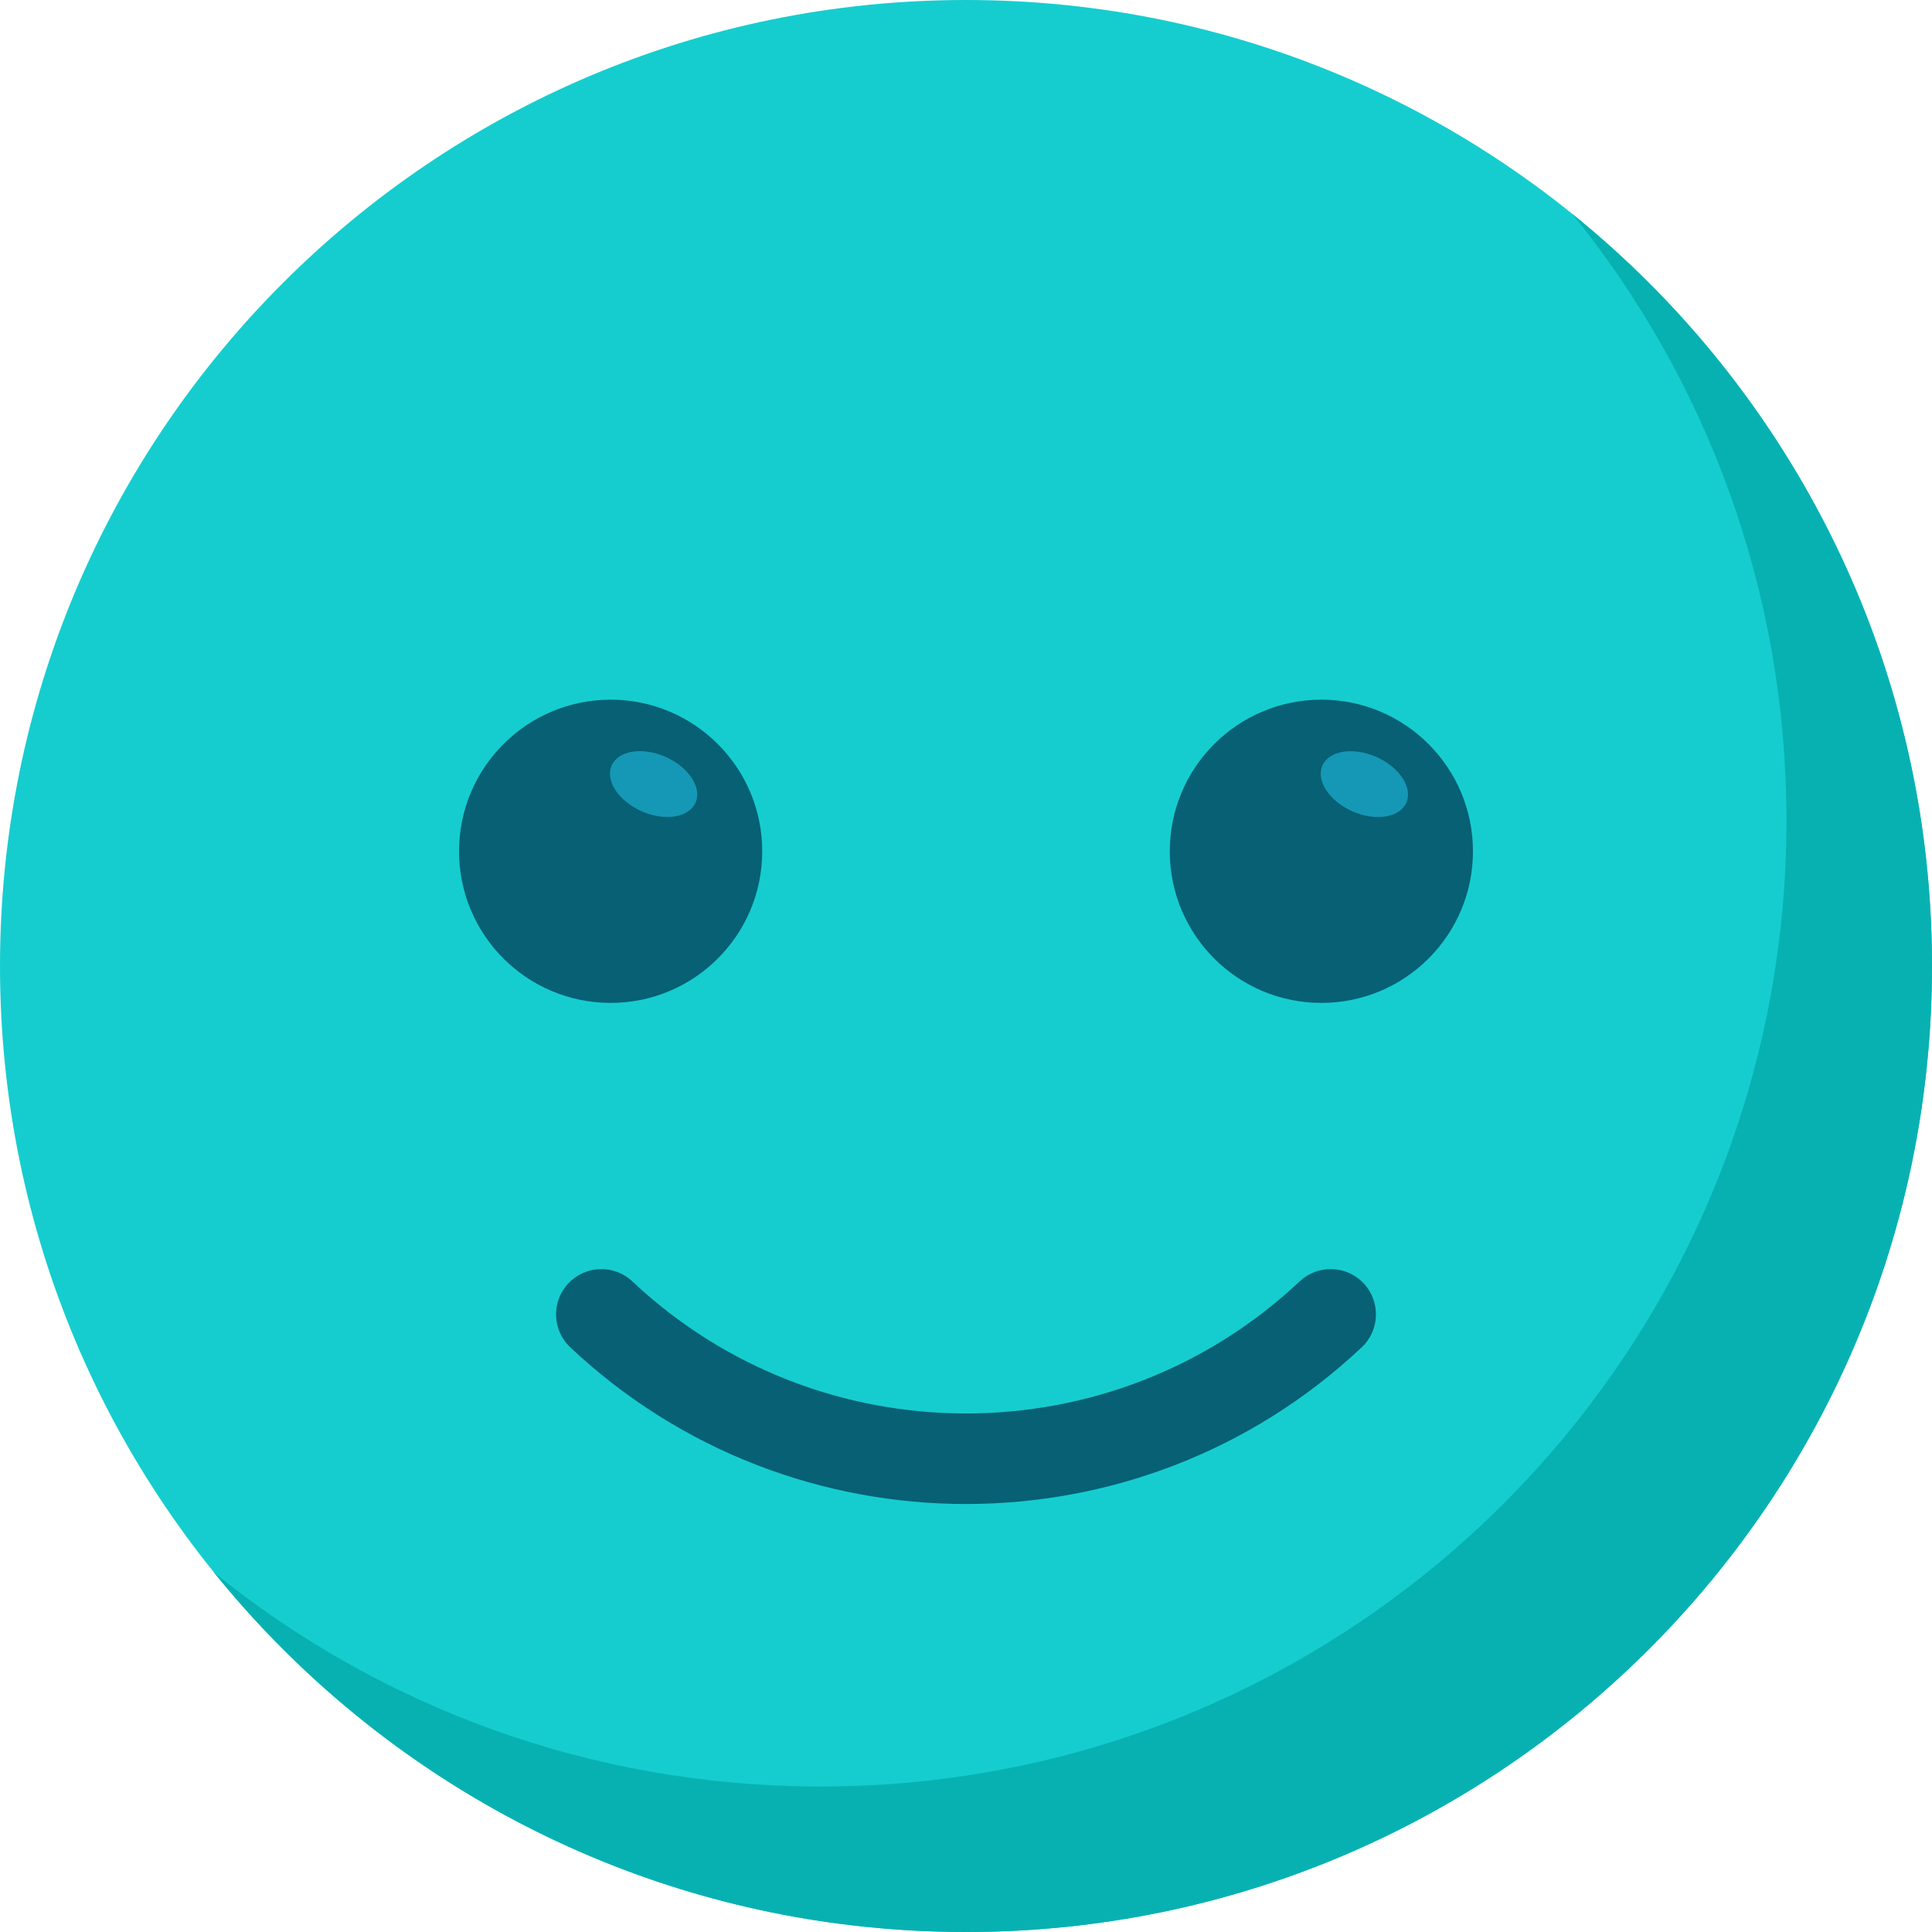 <?xml version="1.0" encoding="UTF-8"?> <svg xmlns="http://www.w3.org/2000/svg" width="40" height="40" viewBox="0 0 40 40" fill="none"><g clip-path="url(#clip0_11091_332)"><path d="M20 40C31.046 40 40 31.046 40 20C40 8.954 31.046 0 20 0C8.954 0 0 8.954 0 20C0 31.046 8.954 40 20 40Z" fill="#15CDCF"></path><path d="M40 20C40 31.05 31.044 40 20 40C13.713 40 8.1 37.1 4.431 32.557C7.862 35.332 12.231 36.988 16.988 36.988C28.031 36.988 36.987 28.038 36.987 16.988C36.987 12.232 35.331 7.863 32.556 4.432C37.094 8.1 40 13.713 40 20Z" fill="#07B1B2"></path><path d="M27.358 20.764C29.091 20.764 30.496 19.359 30.496 17.625C30.496 15.892 29.091 14.486 27.358 14.486C25.624 14.486 24.219 15.892 24.219 17.625C24.219 19.359 25.624 20.764 27.358 20.764Z" fill="#076074"></path><path d="M28.497 15.672C28.018 15.46 27.517 15.539 27.379 15.849C27.242 16.16 27.519 16.584 27.998 16.797C28.478 17.009 28.979 16.93 29.116 16.619C29.254 16.309 28.977 15.885 28.497 15.672Z" fill="#1598B5"></path><path d="M12.643 20.764C14.376 20.764 15.781 19.359 15.781 17.625C15.781 15.892 14.376 14.486 12.643 14.486C10.909 14.486 9.504 15.892 9.504 17.625C9.504 19.359 10.909 20.764 12.643 20.764Z" fill="#076074"></path><path d="M13.781 15.671C13.302 15.459 12.801 15.538 12.664 15.848C12.526 16.159 12.803 16.583 13.283 16.796C13.762 17.008 14.263 16.929 14.4 16.619C14.538 16.308 14.261 15.884 13.781 15.671Z" fill="#1598B5"></path><path d="M11.807 27.895C11.43 27.54 11.412 26.946 11.768 26.57C12.123 26.194 12.715 26.175 13.092 26.53C16.966 30.176 23.034 30.176 26.907 26.53C27.285 26.175 27.878 26.194 28.233 26.57C28.587 26.948 28.57 27.54 28.192 27.895C23.599 32.22 16.401 32.22 11.807 27.895Z" fill="#076074"></path></g><defs><clipPath id="clip0_11091_332"><rect width="40" height="40" fill="white"></rect></clipPath></defs></svg> 